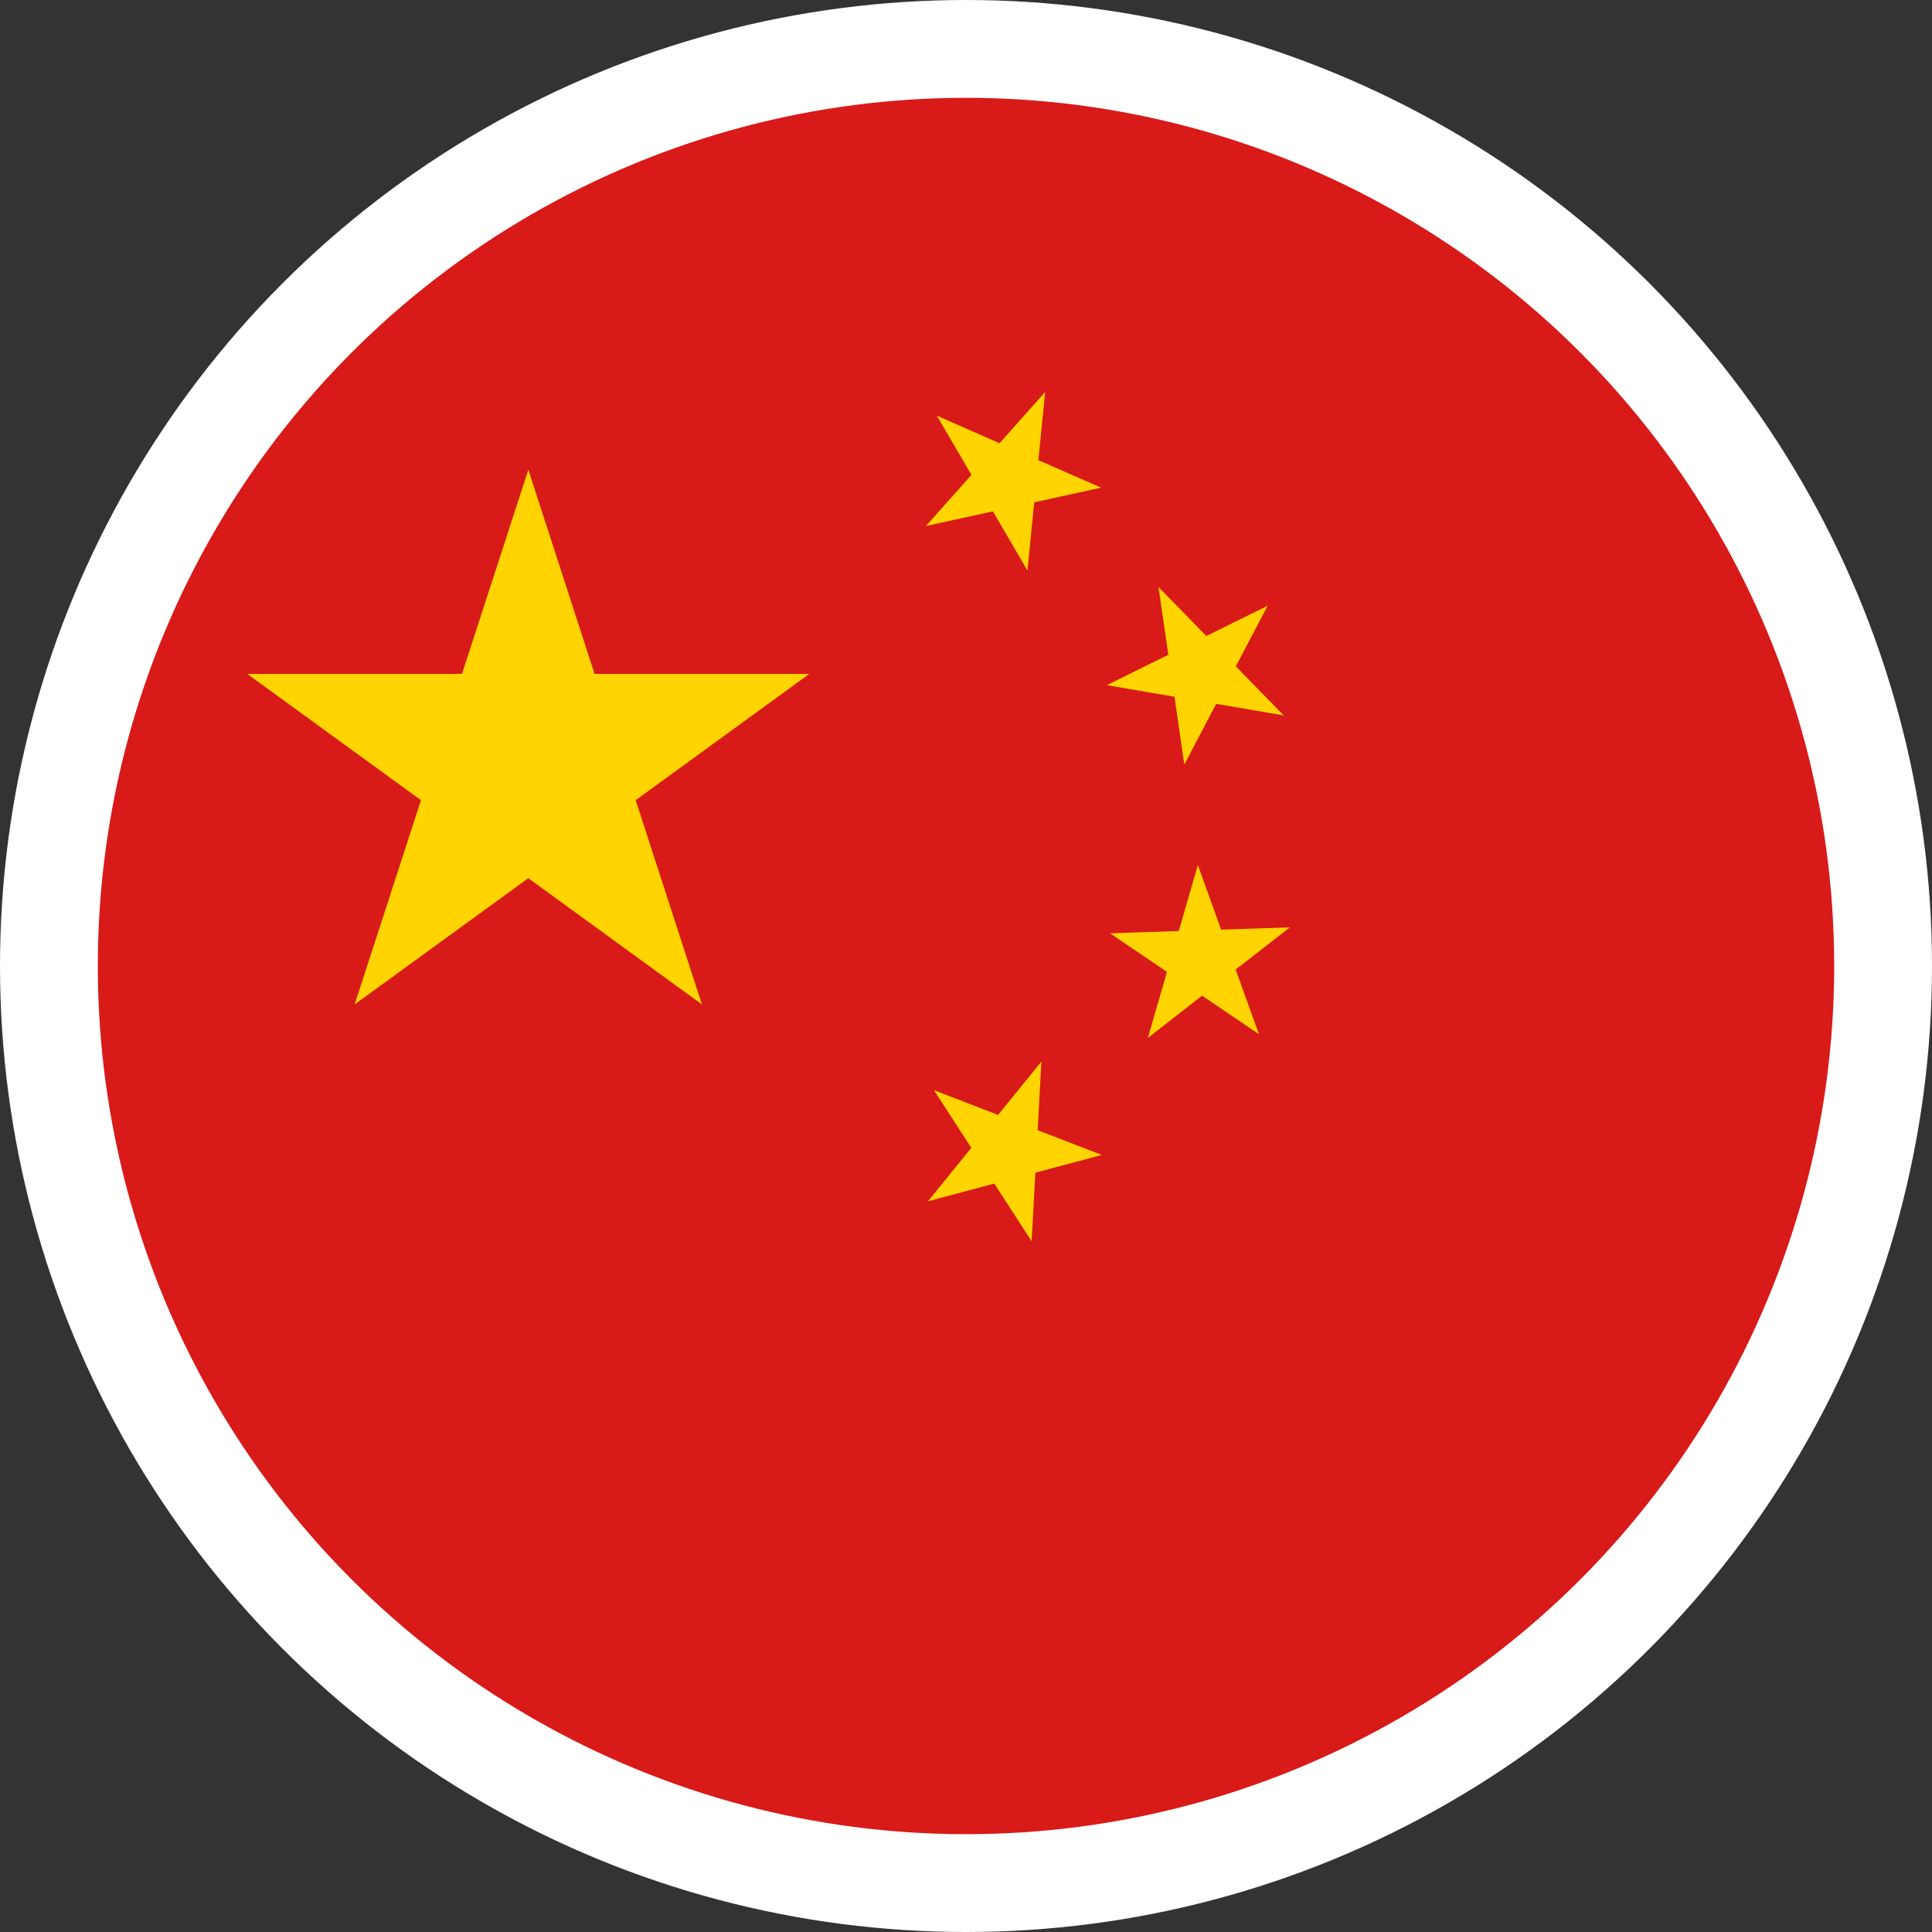 <?xml version="1.0" encoding="UTF-8"?><svg id="Camada_2" xmlns="http://www.w3.org/2000/svg" xmlns:xlink="http://www.w3.org/1999/xlink" viewBox="0 0 237 237"><rect x="0" y="0" width="237" height="237" fill="#333333" stroke="none"/><defs><style>.cls-1{fill:#d81a19;}.cls-2,.cls-3{fill:none;}.cls-3{stroke:#fff;stroke-miterlimit:10;stroke-width:12px;}.cls-4{fill:#ffd400;}.cls-5{clip-path:url(#clippath);}</style><clipPath id="clippath"><circle class="cls-2" cx="118.5" cy="118.5" r="112.5"/></clipPath></defs><g id="Camada_1-2"><g class="cls-5"><rect class="cls-1" x="6" y="6" width="225" height="225"/><polygon class="cls-4" points="64.81 57.62 72.94 82.67 99.28 82.67 77.98 98.16 86.11 123.22 64.81 107.73 43.5 123.22 51.64 98.16 30.33 82.67 56.67 82.67 64.81 57.62"/><polygon class="cls-4" points="128.21 48.08 127.38 56.45 135.08 59.82 126.87 61.62 126.04 69.99 121.8 62.73 113.58 64.53 119.17 58.25 114.92 50.99 122.62 54.37 128.21 48.08"/><polygon class="cls-4" points="155.51 74.3 151.6 81.74 157.47 87.76 149.19 86.34 145.28 93.79 144.07 85.47 135.78 84.05 143.32 80.32 142.11 72 147.98 78.02 155.51 74.3"/><polygon class="cls-4" points="146.94 106.11 149.8 114.04 158.23 113.76 151.58 118.94 154.44 126.87 147.46 122.14 140.81 127.32 143.15 119.22 136.17 114.49 144.6 114.21 146.94 106.11"/><polygon class="cls-4" points="127.75 130.22 127.29 138.64 135.16 141.68 127.01 143.85 126.55 152.27 121.97 145.19 113.83 147.36 119.15 140.81 114.57 133.73 122.43 136.77 127.75 130.22"/></g><circle class="cls-3" cx="118.5" cy="118.5" r="112.5"/></g></svg>